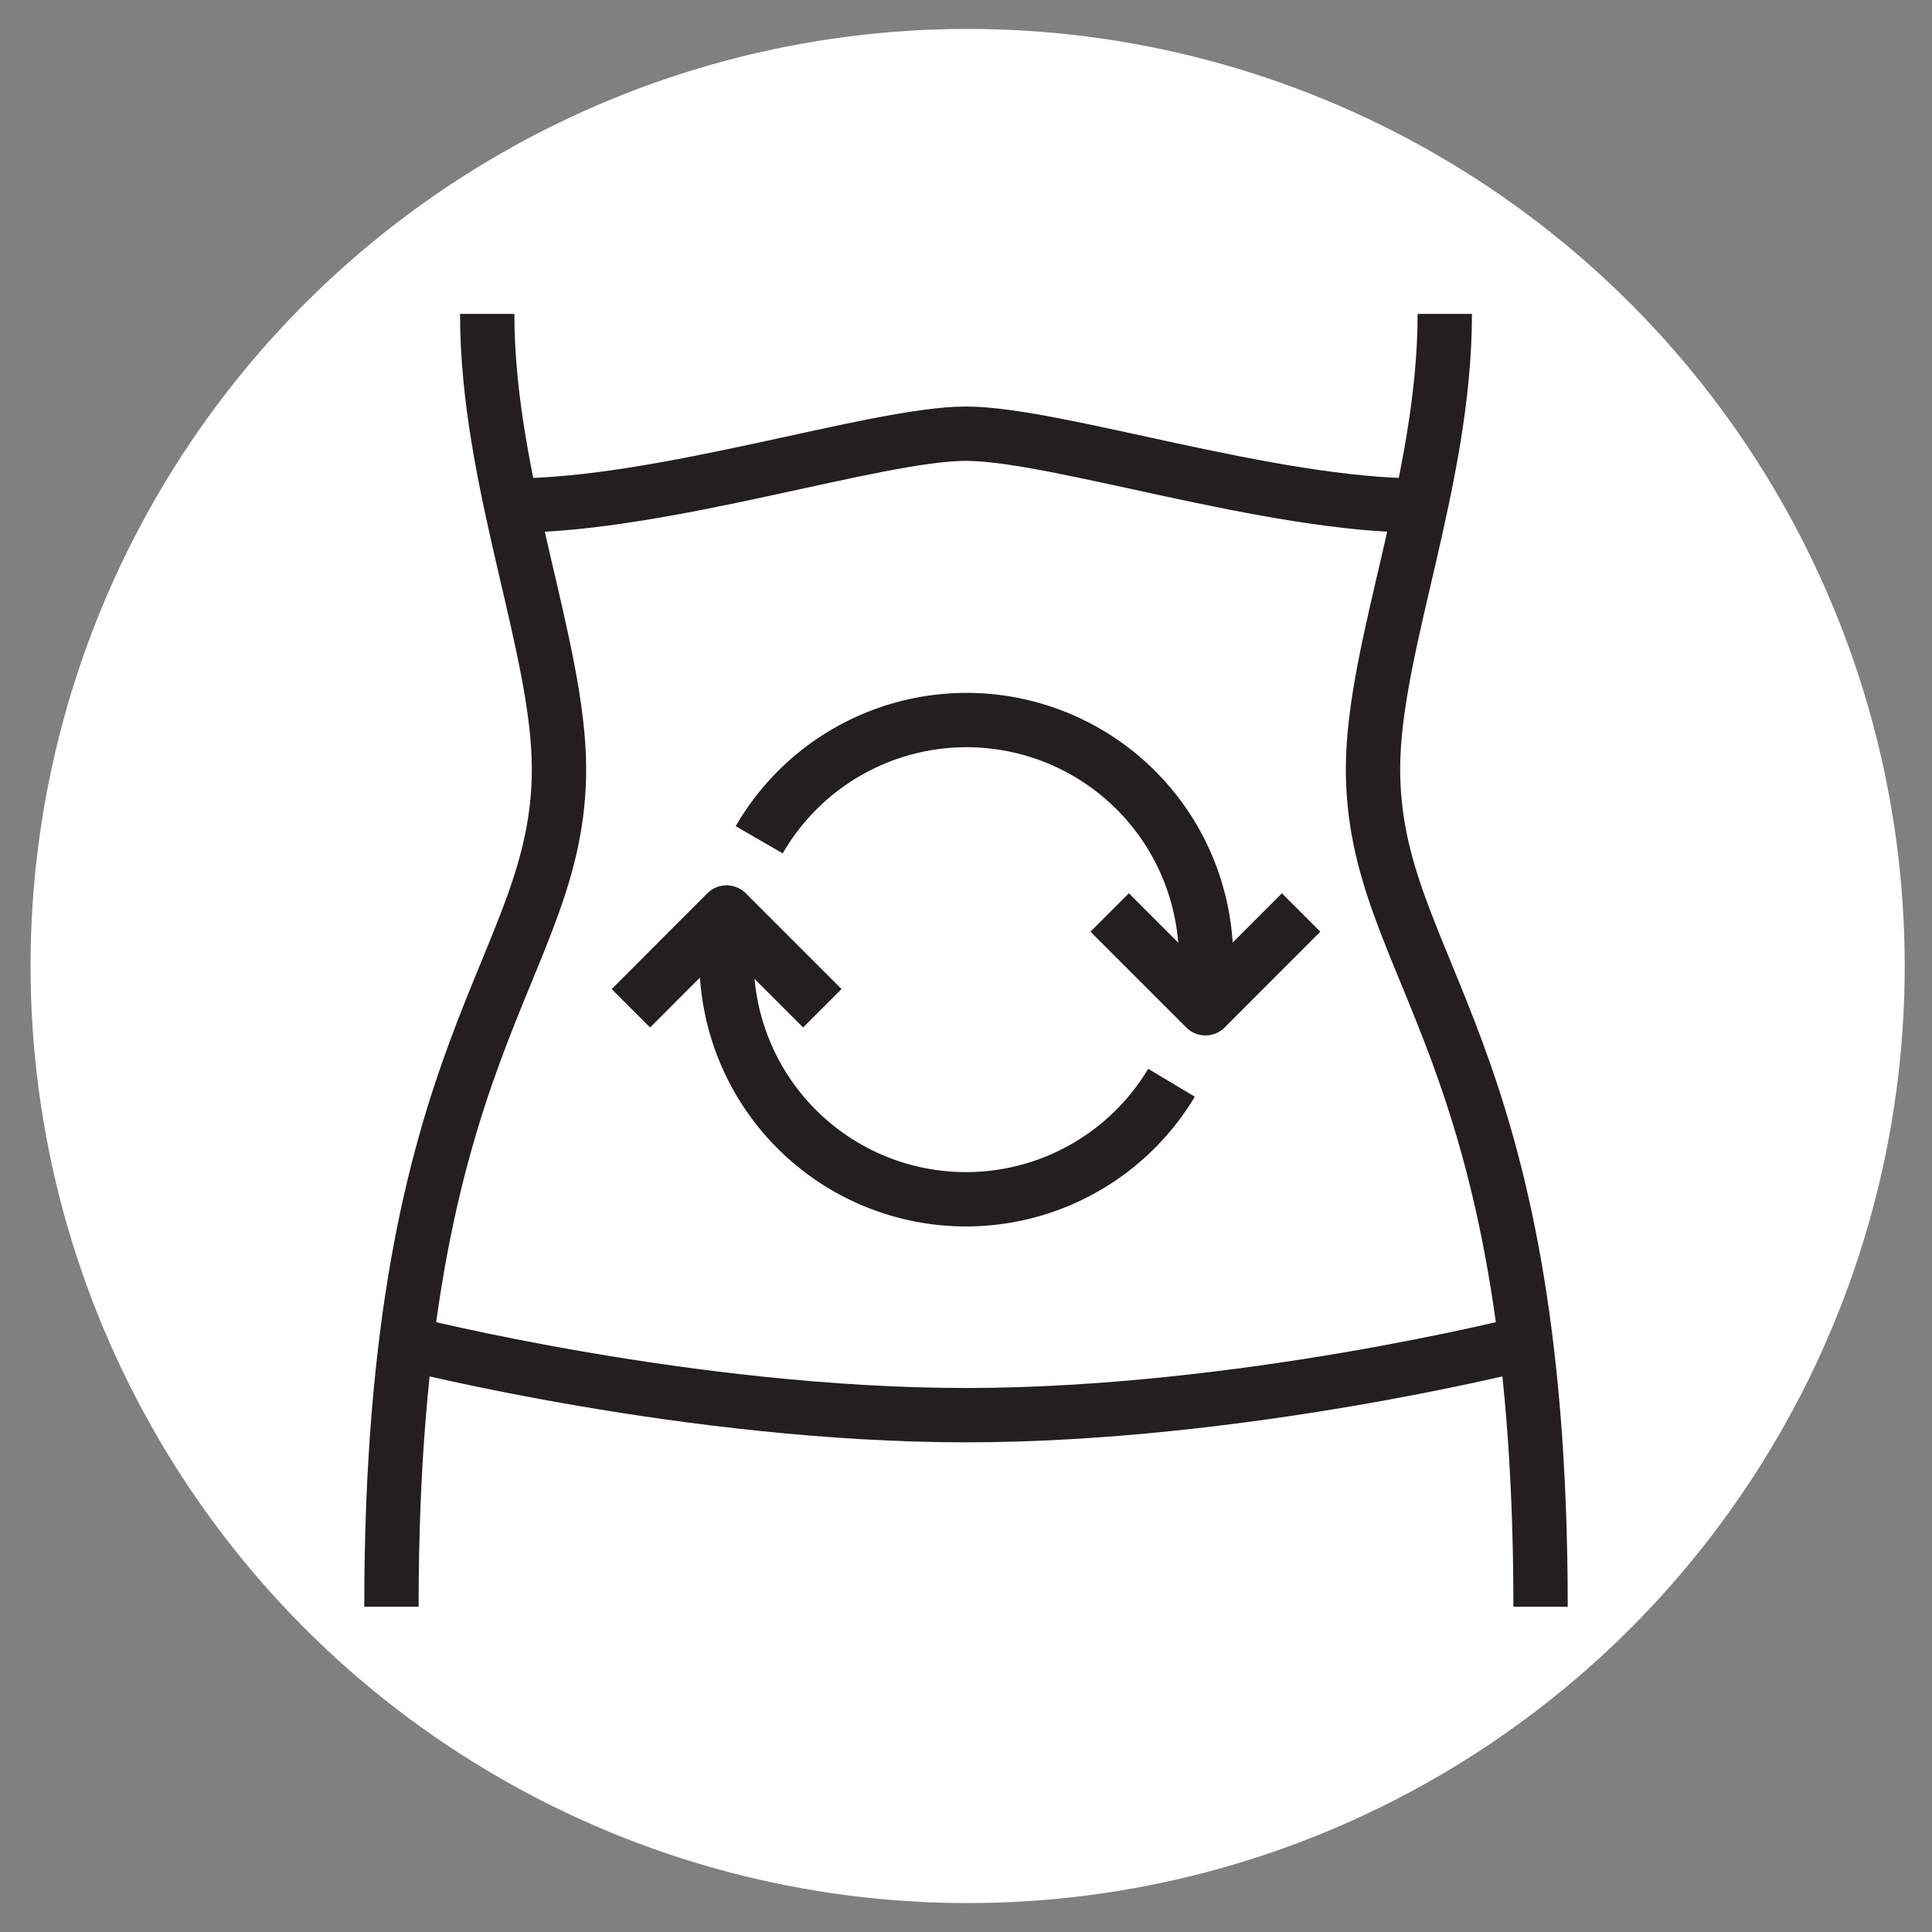<svg id="Layer_1" data-name="Layer 1" xmlns="http://www.w3.org/2000/svg" viewBox="0 0 165 165"><rect x="0" y="0" width="165" height="165" fill="#808080" stroke="none"/><defs><style>.cls-1{fill:#fff;}.cls-2{fill:none;stroke:#231f20;stroke-linejoin:round;stroke-width:4.64px;}</style></defs><title>Catagory icons-mobile</title><circle class="cls-1" cx="82.64" cy="82.5" r="80.03"/><path class="cls-2" d="M123.39,26.81c0,14.32-6.13,28.46-6.13,38.85,0,17.21,14.31,23.17,14.31,71.56"/><path class="cls-2" d="M41.61,26.81c0,14.32,6.13,28.46,6.13,38.85,0,17.21-14.31,23.17-14.31,71.56"/><path class="cls-2" d="M43.66,43.18c13,0,31.17-6.14,38.84-6.14s25.88,6.14,38.84,6.14"/><path class="cls-2" d="M34.85,114.73S59,120.86,82.5,120.86s47.65-6.13,47.65-6.13"/><path class="cls-2" d="M64.84,71.72A20.45,20.45,0,0,1,103,82a21,21,0,0,1-.35,3.74"/><path class="cls-2" d="M62.4,78.28A20.72,20.72,0,0,0,62.05,82a20.45,20.45,0,0,0,38,10.47"/><polyline class="cls-2" points="111.12 77.93 102.95 86.11 94.77 77.93"/><polyline class="cls-2" points="53.88 86.11 62.05 77.93 70.23 86.11"/></svg>